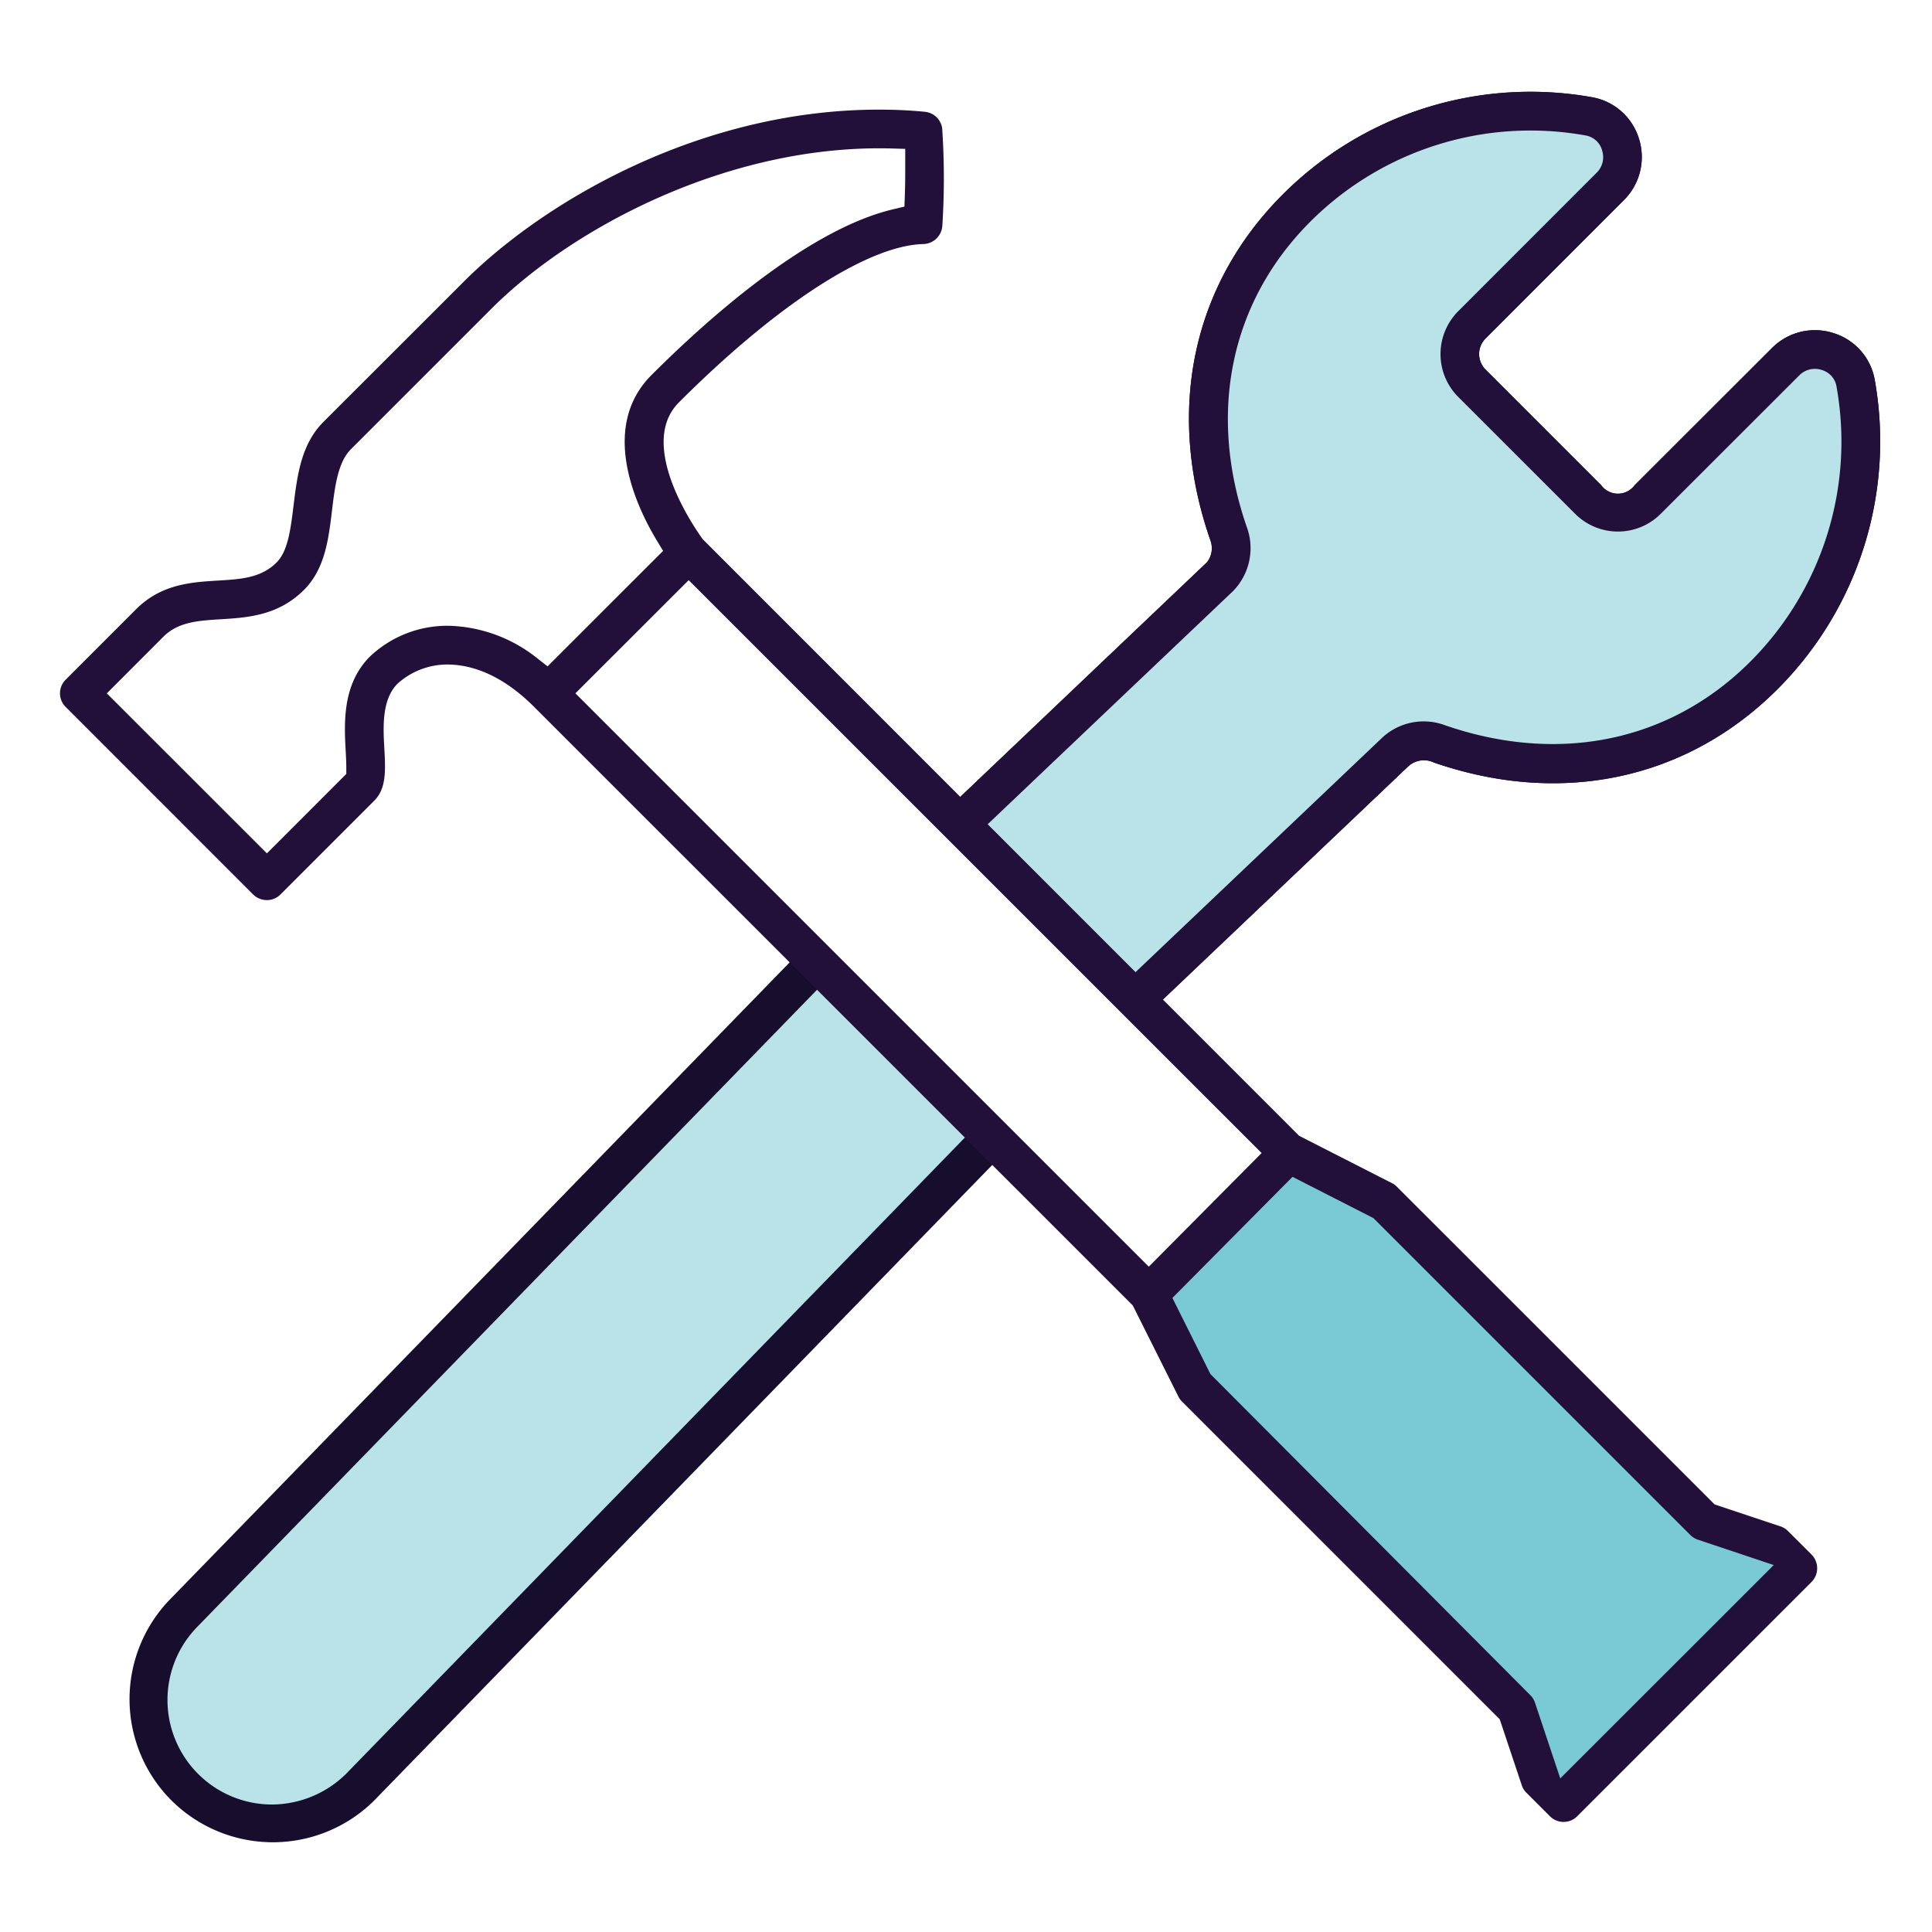 <svg xmlns="http://www.w3.org/2000/svg" xmlns:xlink="http://www.w3.org/1999/xlink" width="400" height="400" viewBox="0 0 400 400">
  <defs>
    <clipPath id="clip-Fairwinds_Website_Icon_Remediation_Services_v3">
      <rect width="400" height="400"/>
    </clipPath>
  </defs>
  <g id="Fairwinds_Website_Icon_Remediation_Services_v3" clip-path="url(#clip-Fairwinds_Website_Icon_Remediation_Services_v3)">
    <g id="Group_9998" data-name="Group 9998" transform="translate(-446.44 -1620.585)">
      <path id="Path_11389" data-name="Path 11389" d="M634.3,1713.292,501.464,1849.875a22.721,22.721,0,0,1-15.828,6.54,22.353,22.353,0,0,1-15.788-38.152l133.589-137.327Z" transform="translate(15.118 140.536)" fill="#bae3e9"/>
      <path id="Path_11390" data-name="Path 11390" d="M671.392,1763.246a72.555,72.555,0,0,0,20.094-64.059,12.362,12.362,0,0,0-8.541-9.64,12.537,12.537,0,0,0-12.736,3.1l-28.437,28.41a4.291,4.291,0,0,1-5.379,1.284,4.188,4.188,0,0,1-1.53-1.293L610.917,1697.1a4.544,4.544,0,0,1,.009-6.438l28.63-28.644a12.566,12.566,0,0,0,3.114-12.731,12.4,12.4,0,0,0-9.666-8.567,72.517,72.517,0,0,0-64.041,20.094c-18.823,18.81-24.3,44.889-15.041,71.566a4.706,4.706,0,0,1-.69,4.626l-52.26,49.7,5.669,5.668,51.965-49.379a12.7,12.7,0,0,0,2.9-13.229c-8.224-23.678-3.435-46.731,13.132-63.293a64.479,64.479,0,0,1,56.974-17.847,4.285,4.285,0,0,1,3.474,3.25,4.5,4.5,0,0,1-1.179,4.478l-28.647,28.661a12.569,12.569,0,0,0,0,17.754l24.188,24.18a12.523,12.523,0,0,0,17.723.03l28.692-28.669a4.53,4.53,0,0,1,4.618-1.139,4.319,4.319,0,0,1,3.123,3.6,64.42,64.42,0,0,1-17.877,56.8c-16.545,16.541-39.589,21.334-63.246,13.154a12.62,12.62,0,0,0-13.268,2.881l-51.956,49.383,5.673,5.668,51.965-49.388a4.794,4.794,0,0,1,5.33-.809C626.512,1787.544,652.587,1782.063,671.392,1763.246Z" transform="translate(143.092 0)" fill="#160e2c"/>
      <path id="Path_11391" data-name="Path 11391" d="M539.128,1689.7l-28.909,28.91,9.313,20.285,66.55,66.055,4.462,14.357,5.239,4.269,48.894-48.893-5.51-5.239L624.5,1764.4l-66.55-65.967Z" transform="translate(174.513 170.316)" fill="#79cad4"/>
      <path id="Path_11392" data-name="Path 11392" d="M470.979,1855.226a29.786,29.786,0,0,0,41.656,0L641.263,1722.96l-5.665-5.678L506.94,1849.574a22.009,22.009,0,0,1-15.326,6.329,21.65,21.65,0,0,1-15.3-36.946l129.389-133.009-5.673-5.673-129.38,133.013a29.666,29.666,0,0,0,.325,41.938Z" transform="translate(11.129 138.287)" fill="#160e2c"/>
      <path id="Path_11393" data-name="Path 11393" d="M501.731,1789.417l53.324-50.672a13.035,13.035,0,0,0,2.981-13.577c-8.439-24.293-3.527-47.949,13.471-64.943a66.159,66.159,0,0,1,58.465-18.317,4.4,4.4,0,0,1,3.562,3.333c.51,1.385,3.461,4.771,2.182,6.047l-29.4,29.413c-5.018,5.026-8.409,11.743-3.386,16.765l24.821,24.813c2.428,2.437,5.141,2.133,8.576,2.142,3.584-.075,4.6-1.007,7.032-3.431l29.444-29.422c1.192-1.244,5.629-.382,7.314.15a4.436,4.436,0,0,1,3.206,3.694,66.106,66.106,0,0,1-18.348,58.29c-16.976,16.971-40.623,21.888-64.9,13.5a12.934,12.934,0,0,0-13.612,2.956l-53.311,50.672,5.818,5.818Z" transform="translate(145.674 4.372)" fill="#bae3e9"/>
      <path id="Path_11394" data-name="Path 11394" d="M539.02,1755.3h.224c6.065.088,12.112,3.109,17.728,8.721l124,123.98,9.442,18.862a3.638,3.638,0,0,0,.73,1.011l65.8,65.805,4.561,13.655a3.879,3.879,0,0,0,.959,1.552l4.868,4.869a3.965,3.965,0,0,0,2.828,1.174h0a3.964,3.964,0,0,0,2.811-1.161l48.53-48.521a4.045,4.045,0,0,0-.009-5.686l-4.86-4.851a3.994,3.994,0,0,0-1.561-.972l-13.642-4.547-65.788-65.778a3.546,3.546,0,0,0-1.007-.734l-19.228-9.807-123.456-123.5c-1.438-1.97-13.783-19.492-4.952-28.335,20.27-20.274,39.2-32.531,50.628-32.79a4.046,4.046,0,0,0,3.914-3.783,154.257,154.257,0,0,0-.035-20.212,4.007,4.007,0,0,0-3.611-3.391c-3.061-.3-6.153-.444-9.469-.444-37.162,0-69.5,19.148-85.9,35.552l-29.1,29.078c-4.644,4.644-5.431,11.065-6.2,17.274-.611,4.983-1.165,9.491-3.509,11.839-3.232,3.228-7.358,3.47-12.138,3.76-5.51.334-11.755.713-16.98,5.95l-14.548,14.557a3.978,3.978,0,0,0-.053,5.62l38.851,38.864a4.092,4.092,0,0,0,2.845,1.165h.018a3.965,3.965,0,0,0,2.793-1.165l19.417-19.417c2.533-2.516,2.331-6.3,2.1-10.678-.26-4.556-.576-10.238,2.744-13.567A15.414,15.414,0,0,1,539.02,1755.3ZM730.8,1869.921l65.607,65.607a4.006,4.006,0,0,0,1.566.968l15.7,5.247-44.2,44.172-5.229-15.669a4,4,0,0,0-.972-1.565l-66.223-66.469-7.876-15.766,24.87-25.077ZM589.023,1737.836l118.619,118.61-23.357,23.524L565.574,1761.264Zm-65.981,15.8c-5.766,5.775-5.344,13.774-5.027,19.619l.022.4c.053,1.047.1,2.15.1,2.938v1.363L501.7,1794.4l-33.142-33.128,11.707-11.729c3.109-3.069,7.151-3.316,11.826-3.61,5.612-.348,11.936-.739,17.292-6.087,4.35-4.358,5.088-10.52,5.8-16.483.589-4.873,1.2-9.913,3.9-12.631l29.109-29.109c16.875-16.852,49.142-33.947,82.46-33.173l3.206.092v3.206c0,1.869,0,3.962-.075,6.236l-.092,2.507-2.441.584c-17.9,4.279-38.947,23.313-49.907,34.277-11.03,11.007-2.938,27.6,1.051,34.215l1.333,2.208-23.92,23.911-2.3-1.812a30.617,30.617,0,0,0-17.978-6.592c-.075,0-.15,0-.229,0A23.266,23.266,0,0,0,523.042,1753.638Z" transform="translate(0 2.866)" fill="#23103a"/>
      <path id="Path_11395" data-name="Path 11395" d="M671.392,1763.246a72.555,72.555,0,0,0,20.094-64.059,12.362,12.362,0,0,0-8.541-9.64,12.537,12.537,0,0,0-12.736,3.1l-28.437,28.41a4.291,4.291,0,0,1-5.379,1.284,4.188,4.188,0,0,1-1.53-1.293L610.917,1697.1a4.544,4.544,0,0,1,.009-6.438l28.63-28.644a12.566,12.566,0,0,0,3.114-12.731,12.4,12.4,0,0,0-9.666-8.567,72.517,72.517,0,0,0-64.041,20.094c-18.823,18.81-24.3,44.889-15.041,71.566a4.706,4.706,0,0,1-.69,4.626l-52.26,49.7,5.669,5.668,51.965-49.379a12.7,12.7,0,0,0,2.9-13.229c-8.224-23.678-3.435-46.731,13.132-63.293a64.479,64.479,0,0,1,56.974-17.847,4.285,4.285,0,0,1,3.474,3.25,4.5,4.5,0,0,1-1.179,4.478l-28.647,28.661a12.569,12.569,0,0,0,0,17.754l24.188,24.18a12.523,12.523,0,0,0,17.723.03l28.692-28.669a4.53,4.53,0,0,1,4.618-1.139,4.319,4.319,0,0,1,3.123,3.6,64.42,64.42,0,0,1-17.877,56.8c-16.545,16.541-39.589,21.334-63.246,13.154a12.62,12.62,0,0,0-13.268,2.881l-51.956,49.383,5.673,5.668,51.965-49.388a4.794,4.794,0,0,1,5.33-.809C626.512,1787.544,652.587,1782.063,671.392,1763.246Z" transform="translate(143.092 0)" fill="#23103a"/>
    </g>
  </g>
</svg>